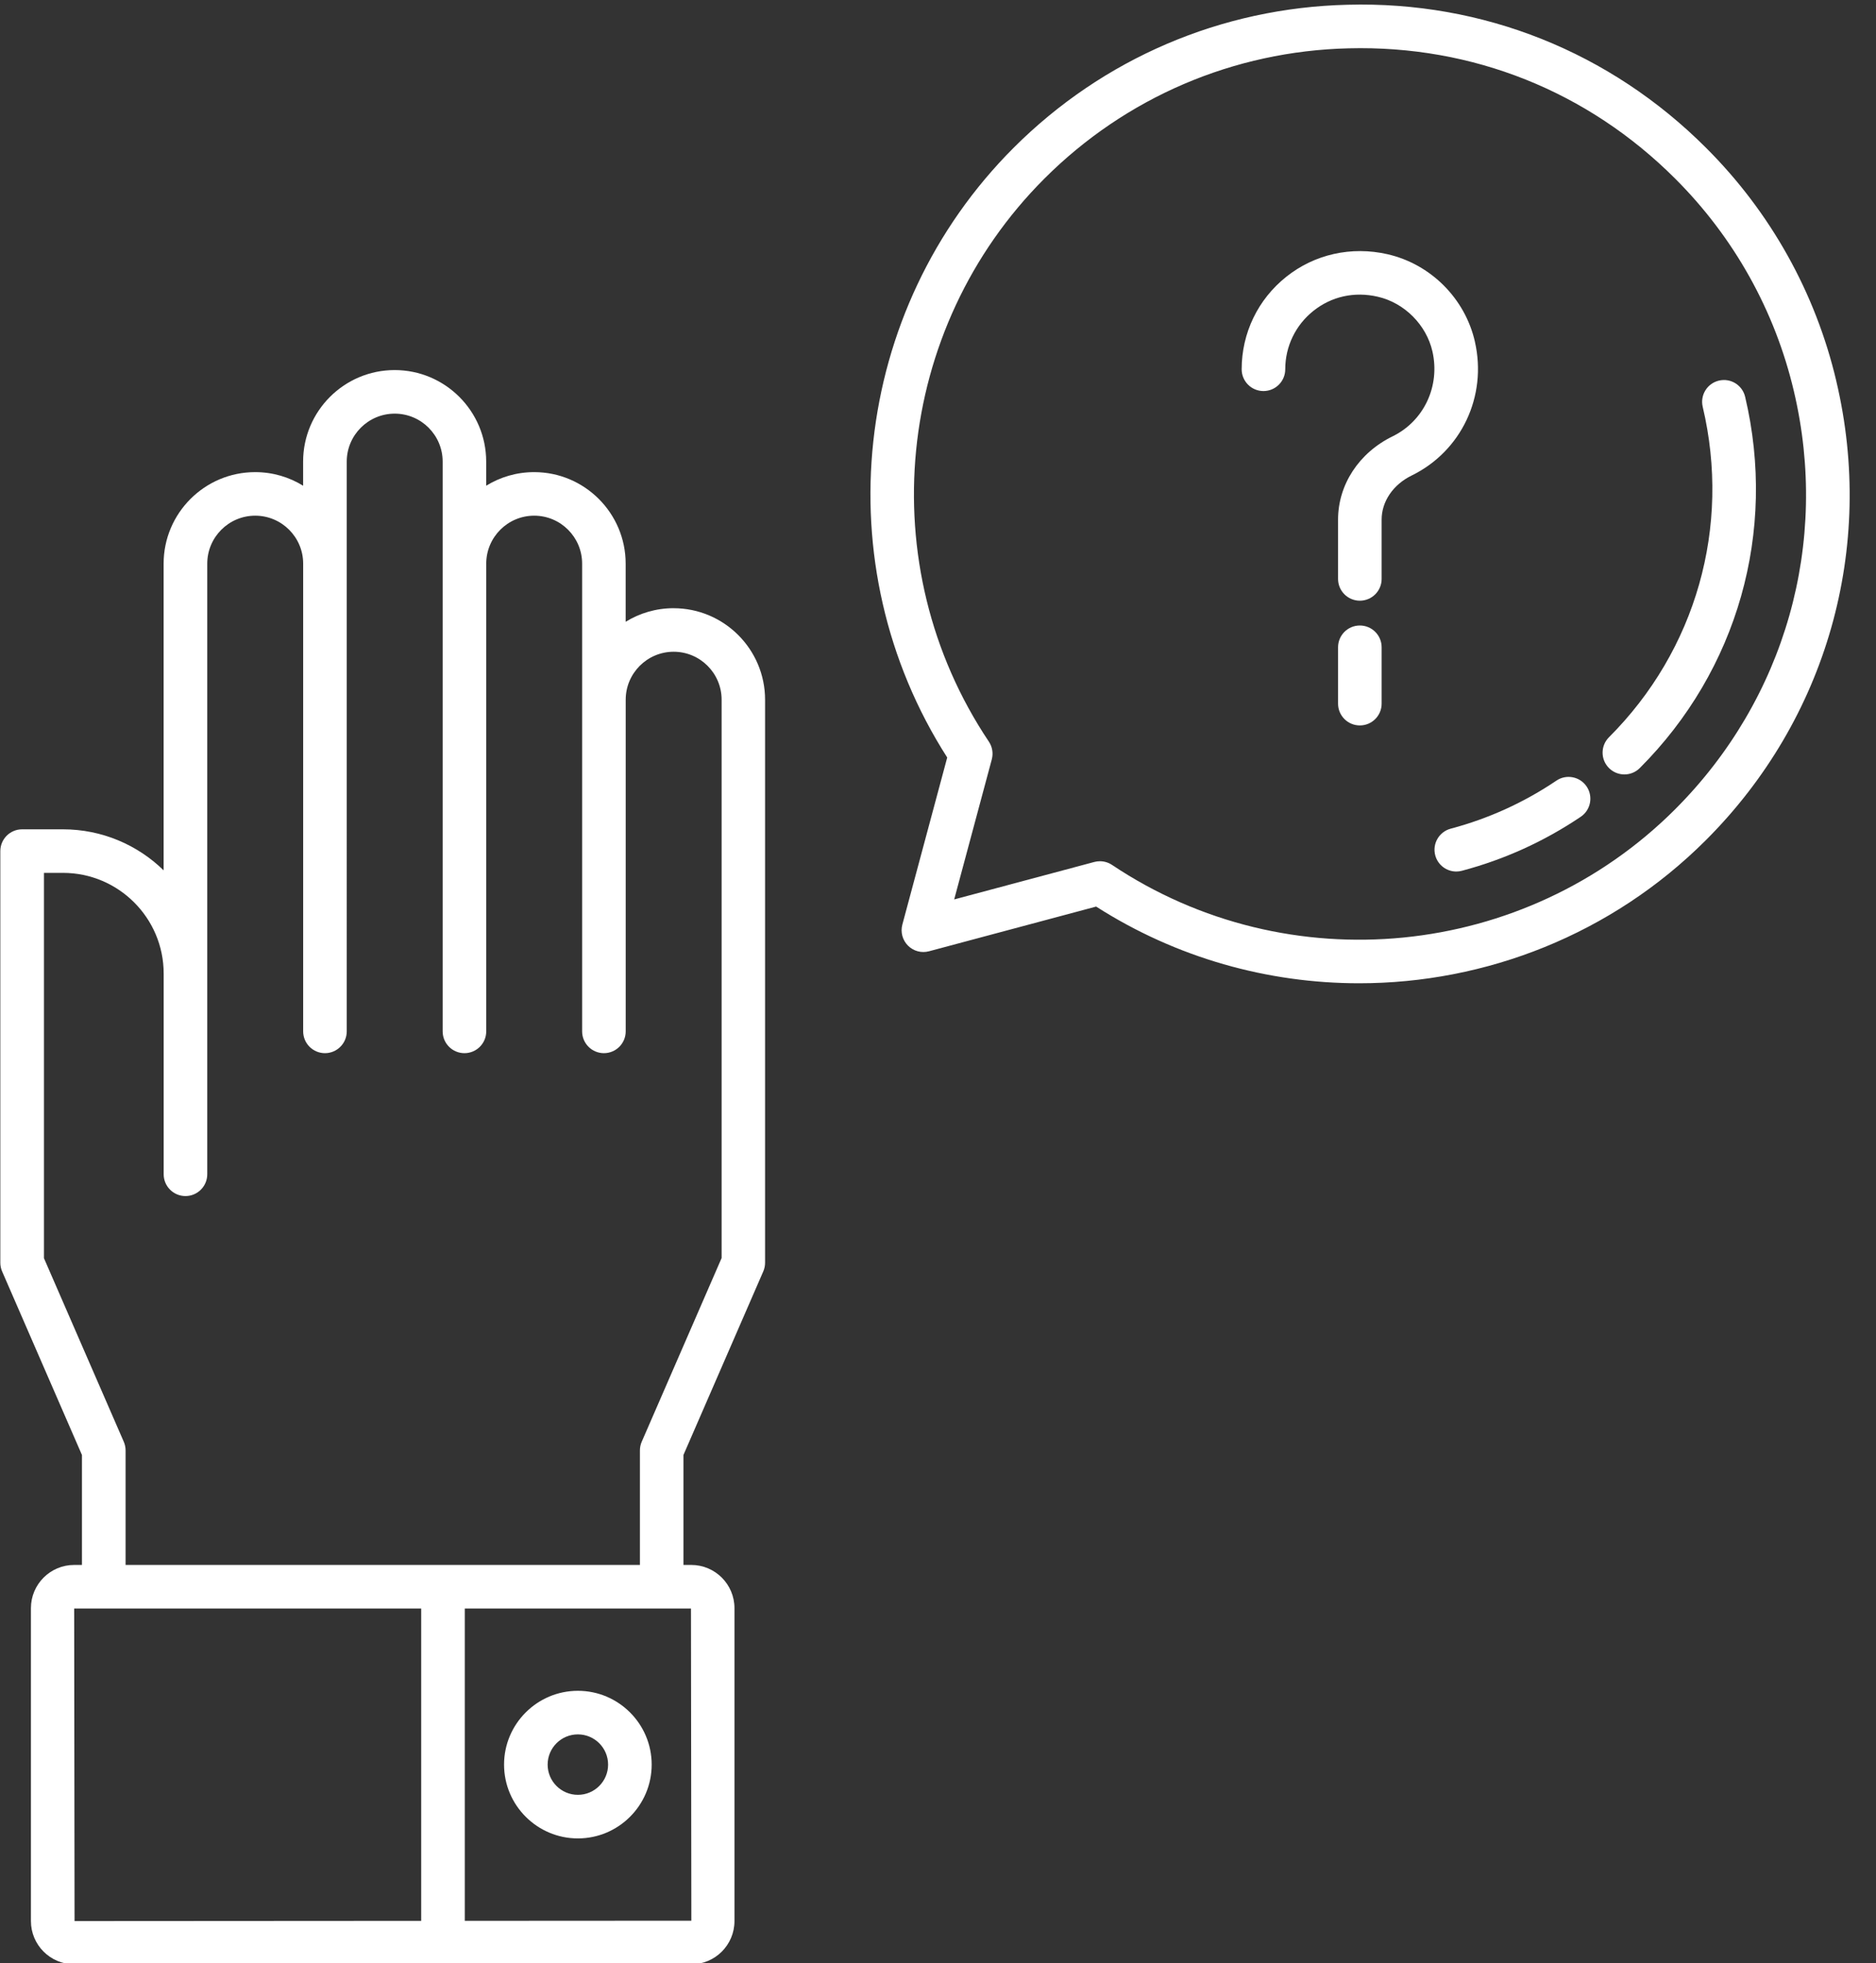 <?xml version="1.0" encoding="UTF-8" standalone="no"?><svg xmlns="http://www.w3.org/2000/svg" xmlns:xlink="http://www.w3.org/1999/xlink" fill="#ffffff" height="90.1" preserveAspectRatio="xMidYMid meet" version="1" viewBox="7.7 4.8 86.1 90.1" width="86.1" zoomAndPan="magnify"><rect x="7.7" y="4.8" width="86.1" height="90.1" fill="#333333" stroke="none"/><g id="change1_1"><path d="M38.616,32.714c-.806,0-1.561,.229-2.201,.624v-2.668c0-2.316-1.884-4.201-4.2-4.201-.806,0-1.561,.229-2.201,.624v-1.107c0-2.316-1.884-4.201-4.201-4.201s-4.201,1.884-4.201,4.201v1.107c-.64-.396-1.395-.624-2.201-.624-2.316,0-4.201,1.884-4.201,4.201v14.076c-1.194-1.165-2.825-1.883-4.621-1.883h-1.874c-.552,0-1,.448-1,1v18.892c0,.137,.028,.273,.083,.399l3.664,8.426v5.046h-.36c-1.093,0-1.982,.889-1.982,1.982v14.364c0,1.093,.889,1.982,1.982,1.982h28.325c1.093,0,1.982-.889,1.982-1.982v-14.364c0-1.093-.889-1.982-1.982-1.982h-.36v-5.046l3.664-8.426c.055-.126,.083-.262,.083-.399v-25.839c0-2.316-1.884-4.201-4.201-4.201ZM11.104,78.625h15.927v14.336l-15.909,.01-.018-14.346Zm28.325,14.329l-10.397,.006v-14.335h10.38l.018,14.329Zm1.387-30.408l-3.664,8.426c-.055,.126-.083,.262-.083,.399v5.254H13.464v-5.254c0-.137-.028-.273-.083-.399l-3.664-8.426v-17.684h.874c2.548,0,4.621,2.073,4.621,4.621v9.212c0,.552,.448,1,1,1s1-.448,1-1V30.669c0-1.213,.987-2.201,2.201-2.201s2.201,.987,2.201,2.201v21.468c0,.552,.448,1,1,1s1-.448,1-1V25.986c0-1.213,.987-2.201,2.201-2.201s2.201,.987,2.201,2.201v26.151c0,.552,.448,1,1,1s1-.448,1-1V30.669c0-1.213,.987-2.201,2.201-2.201s2.2,.987,2.2,2.201v21.468c0,.552,.448,1,1,1s1-.448,1-1v-15.223c0-1.213,.987-2.201,2.201-2.201s2.201,.987,2.201,2.201v25.631Z"/><path d="M34.222,82.402c-1.868,0-3.388,1.52-3.388,3.387s1.52,3.388,3.388,3.388,3.387-1.52,3.387-3.388-1.52-3.387-3.387-3.387Zm0,4.775c-.765,0-1.388-.623-1.388-1.388s.623-1.387,1.388-1.387,1.387,.622,1.387,1.387-.622,1.388-1.387,1.388Z"/><path d="M79.131,40.629c-1.486,1.003-3.118,1.745-4.849,2.204-.534,.142-.853,.689-.711,1.223,.119,.448,.523,.744,.966,.744,.085,0,.171-.011,.257-.034,1.948-.516,3.783-1.351,5.456-2.479,.458-.309,.578-.931,.27-1.389-.309-.458-.93-.579-1.389-.27Z"/><path d="M86.59,22.269c-.537,.127-.87,.666-.743,1.203,1.302,5.501-.307,11.17-4.302,15.165-.391,.391-.391,1.023,0,1.414,.195,.195,.451,.293,.707,.293s.512-.098,.707-.293c4.489-4.488,6.296-10.858,4.835-17.039-.128-.538-.663-.871-1.204-.743Z"/><path d="M75.392,20.482c-.453-1.985-2.029-3.562-4.015-4.015-1.655-.377-3.346,0-4.645,1.038-1.3,1.036-2.045,2.583-2.045,4.243,0,.552,.447,1,1,1s1-.448,1-1c0-1.048,.471-2.024,1.291-2.679,.833-.664,1.881-.898,2.953-.651,1.223,.279,2.231,1.288,2.511,2.51,.363,1.592-.389,3.195-1.829,3.899-1.543,.754-2.502,2.218-2.502,3.821v2.722c0,.552,.447,1,1,1s1-.448,1-1v-2.722c0-.833,.528-1.608,1.38-2.024,2.279-1.114,3.472-3.639,2.9-6.141Z"/><path d="M70.111,33.508c-.553,0-1,.448-1,1v2.587c0,.552,.447,1,1,1s1-.448,1-1v-2.587c0-.552-.447-1-1-1Z"/><path d="M91.979,22.292c-.954-4.055-3.022-7.758-5.98-10.708-4.397-4.398-10.24-6.737-16.453-6.566-5.787,.138-11.229,2.469-15.326,6.566-7.453,7.453-8.702,19.15-3.047,27.983l-2.059,7.668c-.093,.345,.006,.713,.258,.966,.252,.253,.62,.352,.966,.259l7.67-2.051c3.696,2.364,7.892,3.52,12.069,3.52,5.811,0,11.585-2.238,15.921-6.574,5.551-5.55,7.786-13.424,5.98-21.063Zm-7.395,19.649c-6.889,6.888-17.76,7.964-25.848,2.555-.166-.111-.359-.168-.556-.168-.087,0-.173,.011-.259,.034l-6.428,1.719,1.726-6.428c.075-.279,.025-.576-.135-.815-5.412-8.084-4.34-18.951,2.548-25.839,3.731-3.731,8.688-5.855,13.962-5.981,5.693-.147,10.984,1.976,14.99,5.982,2.694,2.688,4.578,6.059,5.446,9.751,1.646,6.96-.391,14.134-5.447,19.19Z"/></g></svg>